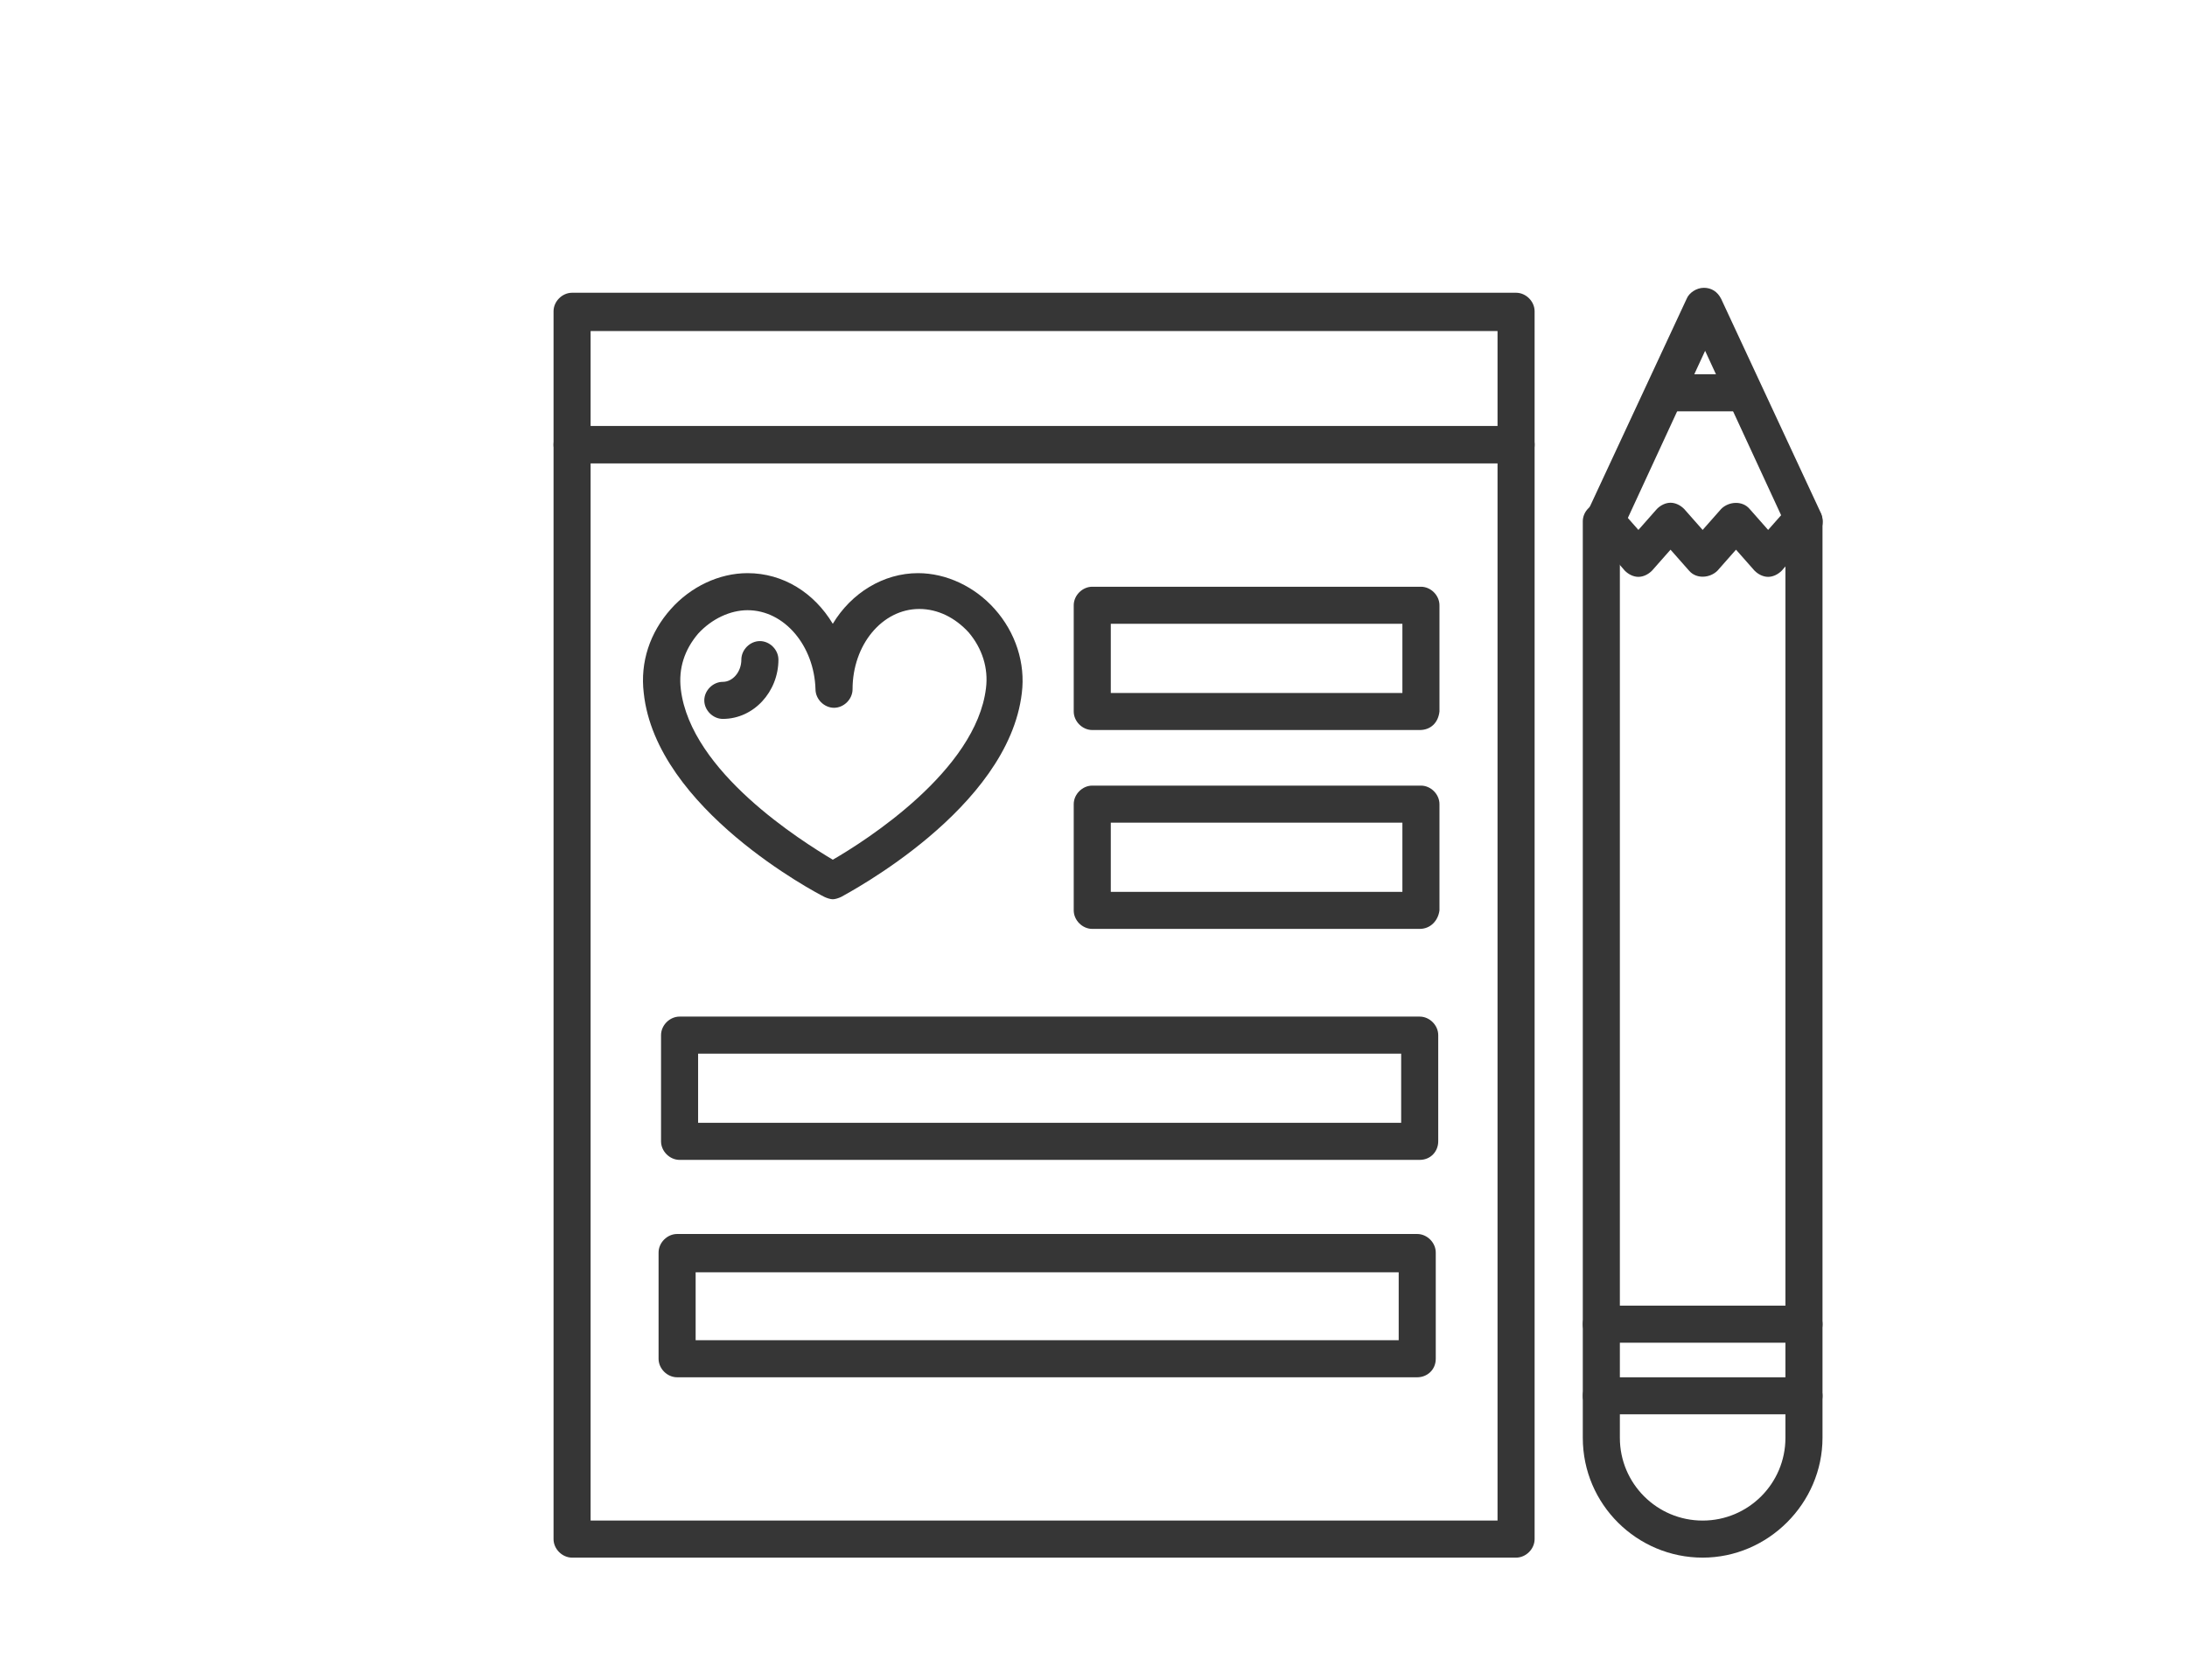 <?xml version="1.0" encoding="utf-8"?>
<!-- Generator: Adobe Illustrator 25.0.0, SVG Export Plug-In . SVG Version: 6.00 Build 0)  -->
<svg version="1.1" xmlns="http://www.w3.org/2000/svg" xmlns:xlink="http://www.w3.org/1999/xlink" x="0px" y="0px"
	 viewBox="0 0 177 136" style="enable-background:new 0 0 177 136;" xml:space="preserve">
<style type="text/css">
	.st0{fill:#363636;}
	.st1{fill:#FFFFFF;}
</style>
<g id="index">
</g>
<g id="icon_x5F_white">
</g>
<g id="icon_x5F_black">
	<g>
		<path class="st0" d="M122.7,37.5H46.3c-0.8,0-1.5-0.7-1.5-1.5V25.2c0-0.8,0.7-1.5,1.5-1.5h76.4c0.8,0,1.5,0.7,1.5,1.5V36
			C124.2,36.8,123.5,37.5,122.7,37.5z M47.8,34.5h73.4v-7.7H47.8V34.5z"/>
	</g>
	<g>
		<path class="st0" d="M122.7,126.1H46.3c-0.8,0-1.5-0.7-1.5-1.5V36c0-0.8,0.7-1.5,1.5-1.5h76.4c0.8,0,1.5,0.7,1.5,1.5v88.6
			C124.2,125.4,123.5,126.1,122.7,126.1z M47.8,123.1h73.4V37.5H47.8V123.1z"/>
	</g>
	<g>
		<path class="st0" d="M67.4,72.8c-0.2,0-0.5-0.1-0.7-0.2c-0.6-0.3-13.6-7.1-14.6-16.5c-0.3-2.5,0.5-4.9,2.2-6.8
			c1.6-1.8,3.9-2.9,6.2-2.9c2.9,0,5.4,1.6,6.9,4.1c1.5-2.5,4.1-4.1,6.9-4.1c2.3,0,4.6,1.1,6.2,2.9c1.7,1.9,2.5,4.4,2.2,6.8
			c-1.1,9.4-14.1,16.2-14.6,16.5C67.9,72.7,67.6,72.8,67.4,72.8z M60.5,49.4c-1.4,0-2.9,0.7-4,1.9c-1.1,1.3-1.6,2.8-1.4,4.5
			c0.8,6.7,9.8,12.3,12.3,13.8C70,68.1,79,62.4,79.8,55.7c0.2-1.6-0.3-3.2-1.4-4.5c-1.1-1.2-2.5-1.9-4-1.9c-3,0-5.4,2.9-5.4,6.5
			c0,0.8-0.7,1.5-1.5,1.5c-0.8,0-1.5-0.7-1.5-1.5C65.9,52.3,63.5,49.4,60.5,49.4z"/>
	</g>
	<g>
		<path class="st0" d="M58.5,58.2c-0.8,0-1.5-0.7-1.5-1.5c0-0.8,0.7-1.5,1.5-1.5c0.8,0,1.5-0.8,1.5-1.8c0-0.8,0.7-1.5,1.5-1.5
			c0.8,0,1.5,0.7,1.5,1.5C63,56,61,58.2,58.5,58.2z"/>
	</g>
	<g>
		<path class="st0" d="M114.9,59.1H88.4c-0.8,0-1.5-0.7-1.5-1.5v-8.6c0-0.8,0.7-1.5,1.5-1.5h26.6c0.8,0,1.5,0.7,1.5,1.5v8.6
			C116.4,58.5,115.8,59.1,114.9,59.1z M89.9,56.1h23.6v-5.6H89.9V56.1z"/>
	</g>
	<g>
		<path class="st0" d="M114.9,75.2H88.4c-0.8,0-1.5-0.7-1.5-1.5v-8.6c0-0.8,0.7-1.5,1.5-1.5h26.6c0.8,0,1.5,0.7,1.5,1.5v8.6
			C116.4,74.5,115.8,75.2,114.9,75.2z M89.9,72.2h23.6v-5.6H89.9V72.2z"/>
	</g>
	<g>
		<path class="st0" d="M114.9,93.9H55c-0.8,0-1.5-0.7-1.5-1.5v-8.6c0-0.8,0.7-1.5,1.5-1.5h59.9c0.8,0,1.5,0.7,1.5,1.5v8.6
			C116.4,93.2,115.8,93.9,114.9,93.9z M56.5,90.9h56.9v-5.6H56.5V90.9z"/>
	</g>
	<g>
		<path class="st0" d="M114.7,111.5H54.8c-0.8,0-1.5-0.7-1.5-1.5v-8.6c0-0.8,0.7-1.5,1.5-1.5h59.9c0.8,0,1.5,0.7,1.5,1.5v8.6
			C116.2,110.9,115.5,111.5,114.7,111.5z M56.3,108.5h56.9V103H56.3V108.5z"/>
	</g>
	<g>
		<path class="st0" d="M137.8,126.1c-5.3,0-9.7-4.3-9.7-9.7V42.2c0-0.8,0.7-1.5,1.5-1.5c0.8,0,1.5,0.7,1.5,1.5v74.2
			c0,3.7,3,6.7,6.7,6.7c3.7,0,6.7-3,6.7-6.7V42.2c0-0.8,0.7-1.5,1.5-1.5c0.8,0,1.5,0.7,1.5,1.5v74.2
			C147.5,121.7,143.1,126.1,137.8,126.1z"/>
	</g>
	<g>
		<path class="st0" d="M146,114.5h-16.4c-0.8,0-1.5-0.7-1.5-1.5c0-0.8,0.7-1.5,1.5-1.5H146c0.8,0,1.5,0.7,1.5,1.5
			C147.5,113.9,146.8,114.5,146,114.5z"/>
	</g>
	<g>
		<path class="st0" d="M129.7,43.7c-0.2,0-0.4,0-0.6-0.1c-0.8-0.3-1.1-1.2-0.7-2l8.1-17.4c0.2-0.5,0.8-0.9,1.4-0.9
			c0.6,0,1.1,0.3,1.4,0.9l8.1,17.4c0.3,0.8,0,1.6-0.7,2c-0.8,0.3-1.6,0-2-0.7l-6.7-14.5l-6.7,14.5C130.8,43.4,130.3,43.7,129.7,43.7
			z"/>
	</g>
	<g>
		<path class="st0" d="M143.1,46.7C143.1,46.7,143.1,46.7,143.1,46.7c-0.4,0-0.8-0.2-1.1-0.5l-1.5-1.7l-1.5,1.7
			c-0.6,0.6-1.7,0.7-2.3,0l-1.5-1.7l-1.5,1.7c-0.3,0.3-0.7,0.5-1.1,0.5c0,0,0,0,0,0c-0.4,0-0.8-0.2-1.1-0.5l-2.6-3
			c-0.5-0.6-0.5-1.6,0.1-2.1c0.6-0.5,1.6-0.5,2.1,0.1l1.5,1.7l1.5-1.7c0.3-0.3,0.7-0.5,1.1-0.5c0,0,0,0,0,0c0.4,0,0.8,0.2,1.1,0.5
			l1.5,1.7l1.5-1.7c0.6-0.6,1.7-0.7,2.3,0l1.5,1.7l1.5-1.7c0.5-0.6,1.5-0.7,2.1-0.1c0.6,0.5,0.7,1.5,0.1,2.1l-2.6,3
			C143.9,46.5,143.5,46.7,143.1,46.7z"/>
	</g>
	<g>
		<path class="st0" d="M140.8,33.3h-6.1c-0.8,0-1.5-0.7-1.5-1.5c0-0.8,0.7-1.5,1.5-1.5h6.1c0.8,0,1.5,0.7,1.5,1.5
			C142.3,32.6,141.6,33.3,140.8,33.3z"/>
	</g>
	<g>
		<path class="st0" d="M146,108.7h-16.4c-0.8,0-1.5-0.7-1.5-1.5c0-0.8,0.7-1.5,1.5-1.5H146c0.8,0,1.5,0.7,1.5,1.5
			C147.5,108.1,146.8,108.7,146,108.7z"/>
	</g>
</g>
</svg>
